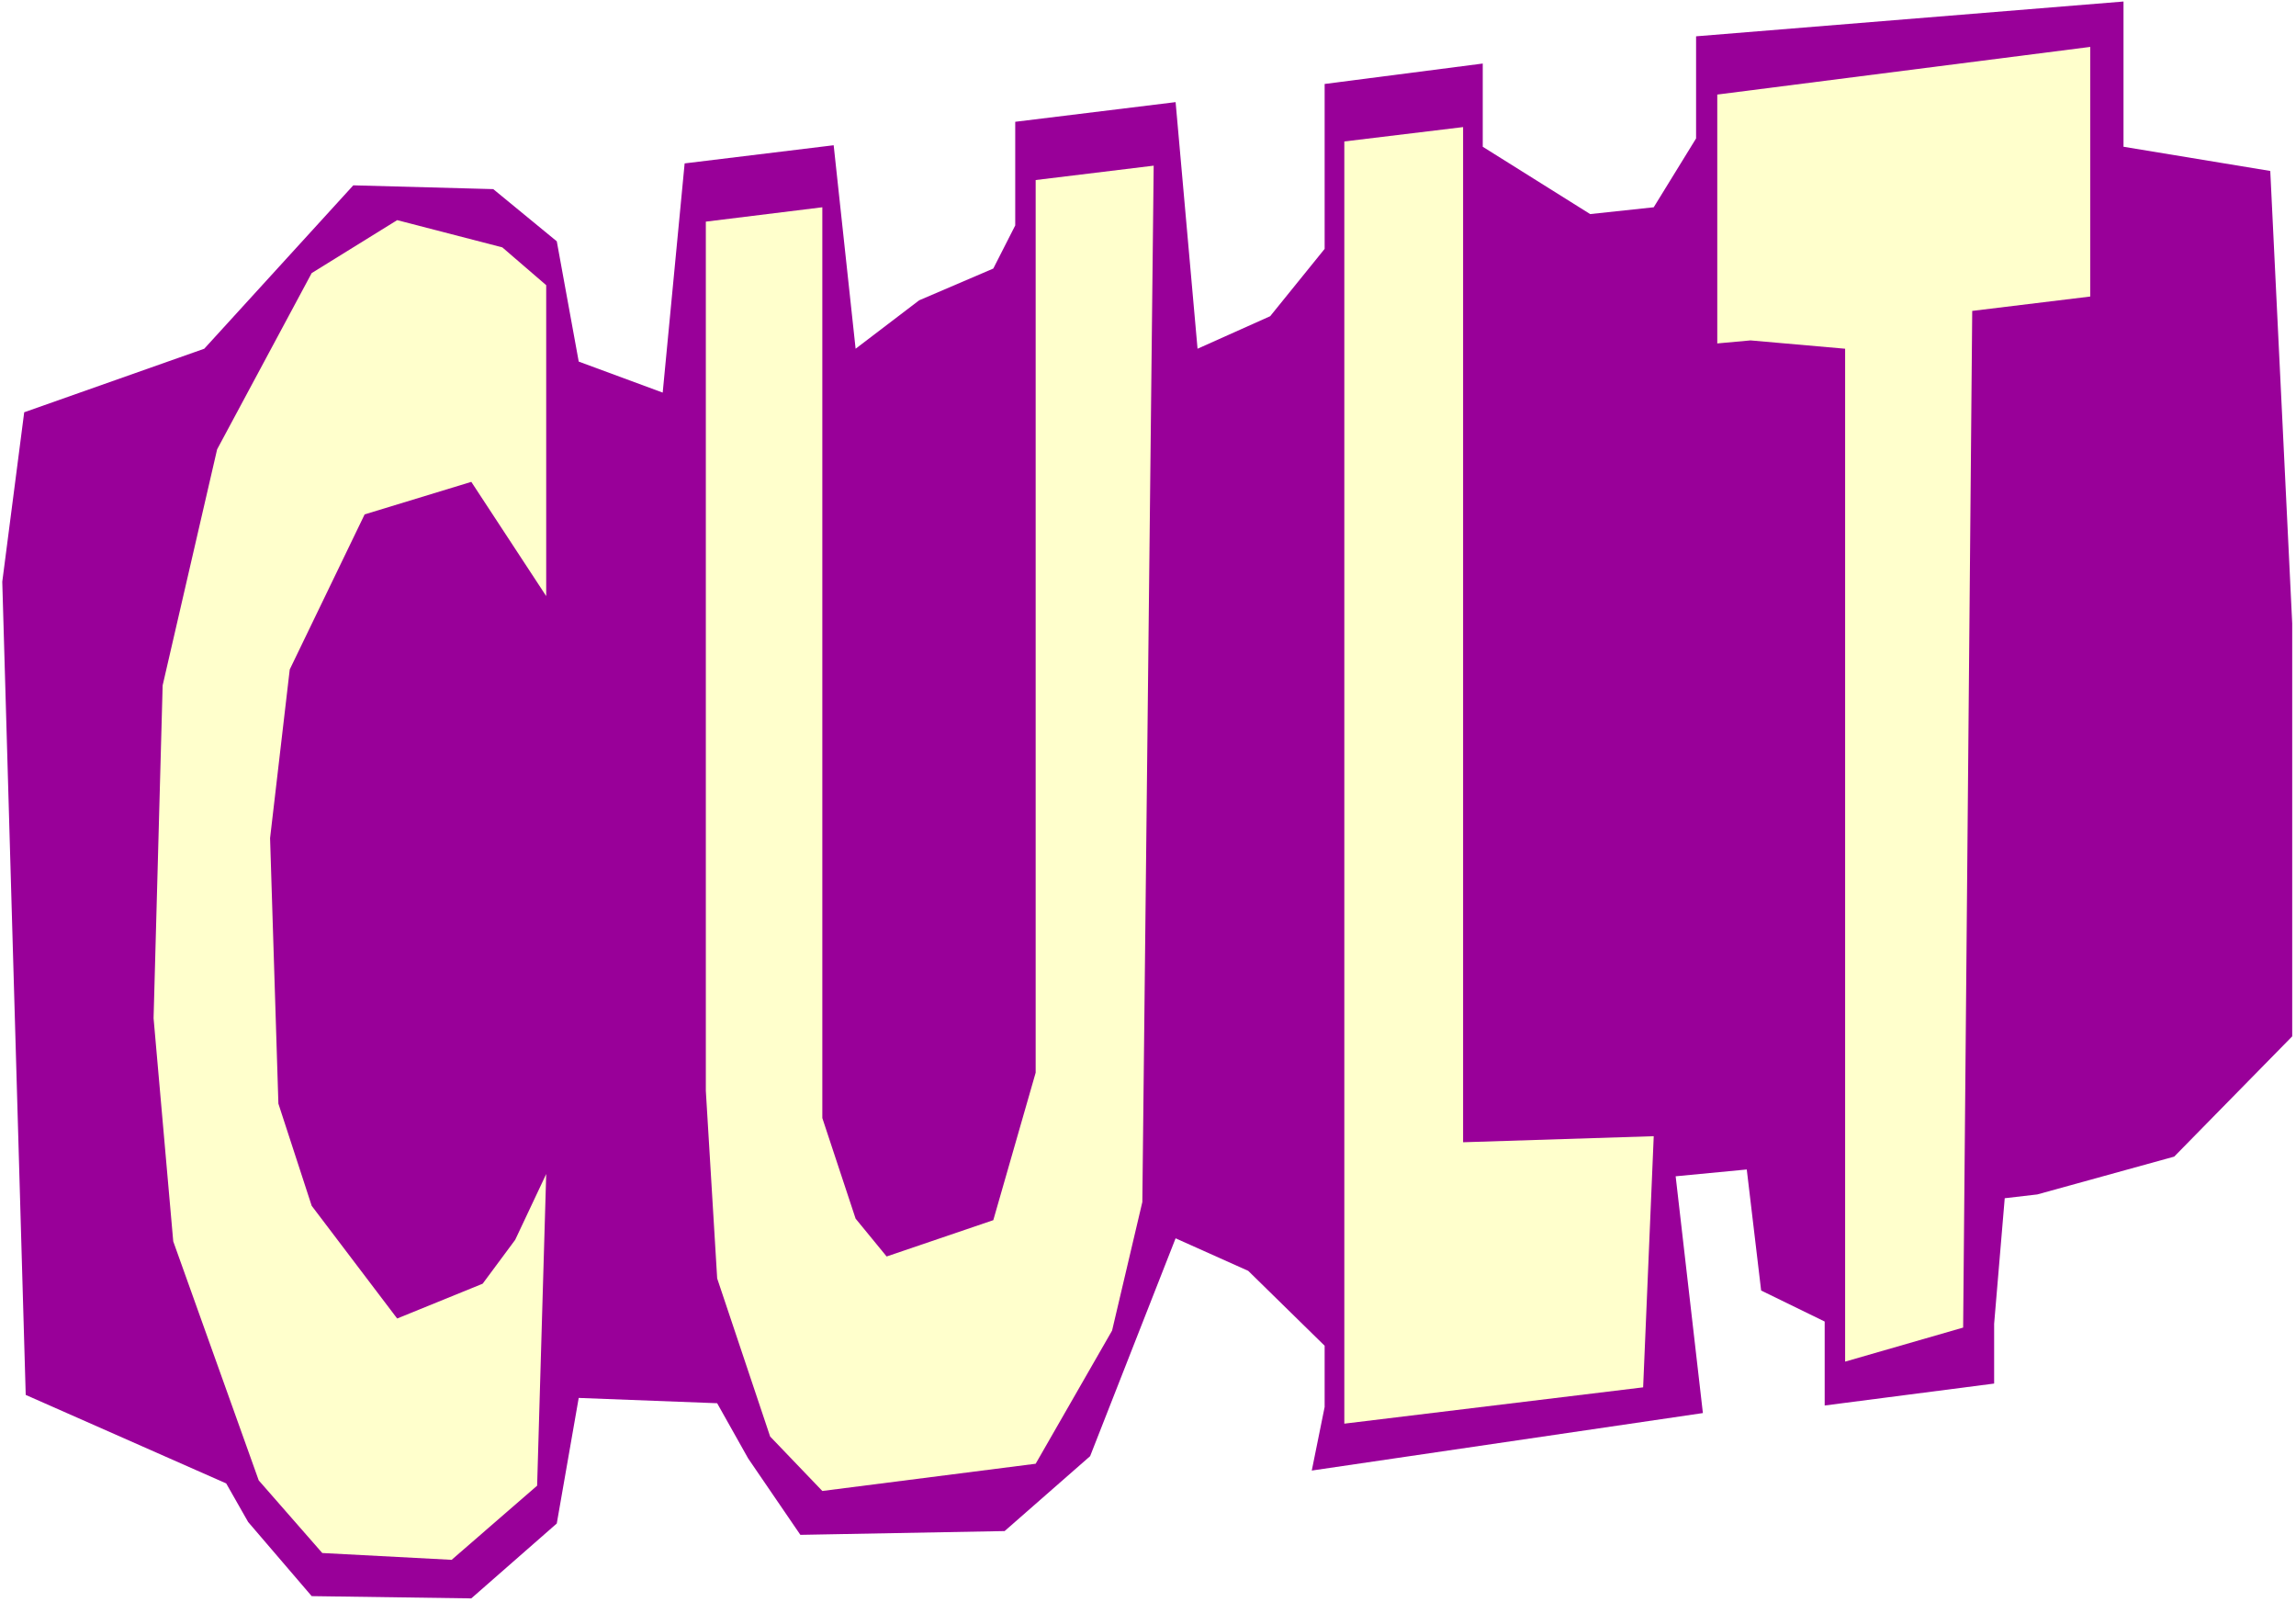 <?xml version="1.0" encoding="UTF-8" standalone="no"?>
<svg
   version="1.0"
   width="129.766mm"
   height="90.535mm"
   id="svg6"
   sodipodi:docname="Cult - Title.wmf"
   xmlns:inkscape="http://www.inkscape.org/namespaces/inkscape"
   xmlns:sodipodi="http://sodipodi.sourceforge.net/DTD/sodipodi-0.dtd"
   xmlns="http://www.w3.org/2000/svg"
   xmlns:svg="http://www.w3.org/2000/svg">
  <rect width="100%" height="100%" fill="#808080" stroke="none"/>
  <sodipodi:namedview
     id="namedview6"
     pagecolor="#ffffff"
     bordercolor="#000000"
     borderopacity="0.25"
     inkscape:showpageshadow="2"
     inkscape:pageopacity="0.0"
     inkscape:pagecheckerboard="0"
     inkscape:deskcolor="#d1d1d1"
     inkscape:document-units="mm" />
  <defs
     id="defs1">
    <pattern
       id="WMFhbasepattern"
       patternUnits="userSpaceOnUse"
       width="6"
       height="6"
       x="0"
       y="0" />
  </defs>
  <path
     style="fill:#ffffff;fill-opacity:1;fill-rule:evenodd;stroke:none"
     d="M 0,342.178 H 490.455 V 0 H 0 Z"
     id="path1" />
  <path
     style="fill:#990099;fill-opacity:1;fill-rule:evenodd;stroke:none"
     d="m 118.937,51.537 4.686,25.688 17.938,6.624 4.686,-48.952 31.835,-3.877 4.686,43.459 13.574,-10.34 15.837,-6.785 4.686,-9.209 v -22.133 l 34.259,-4.2 4.686,52.668 15.514,-6.947 11.635,-14.379 V 17.933 l 33.774,-4.362 v 17.771 l 22.947,14.379 13.574,-1.454 9.05,-14.702 V 7.755 l 91.304,-7.432 V 31.342 l 31.35,5.17 4.686,96.611 v 88.21 l -25.21,25.688 -29.25,8.078 -6.949,0.808 -2.262,26.819 v 12.763 l -36.198,4.685 v -17.933 l -13.574,-6.624 -3.07,-25.849 -15.19,1.454 5.818,50.567 -83.547,12.278 2.747,-13.571 v -13.086 l -16.322,-15.994 -15.514,-6.947 -18.261,46.528 -18.261,15.994 -43.632,0.808 -11.15,-16.317 -6.626,-11.794 -29.573,-1.131 -4.686,26.819 -18.261,15.994 L 66.579,340.886 53.005,325.053 48.318,316.814 5.494,297.912 0.485,124.238 5.171,88.049 43.632,74.478 75.467,39.582 105.363,40.389 Z"
     id="path2" />
  <path
     style="fill:#ffffcc;fill-opacity:1;fill-rule:evenodd;stroke:none"
     d="M 116.675,60.907 V 127.307 l -15.998,-24.395 -22.786,6.947 -15.998,33.119 -4.202,36.027 1.778,56.707 7.11,21.81 18.261,24.072 18.261,-7.432 6.949,-9.37 6.626,-14.055 -1.939,66.562 -18.261,15.833 -27.634,-1.454 -13.574,-15.509 -18.261,-51.052 -4.202,-47.659 1.939,-71.085 11.635,-50.406 20.2,-37.643 18.261,-11.309 22.462,5.816 z"
     id="path3" />
  <path
     style="fill:#ffffcc;fill-opacity:1;fill-rule:evenodd;stroke:none"
     d="m 175.659,238.782 7.11,21.487 6.626,8.078 22.786,-7.755 9.05,-31.504 V 38.451 l 25.21,-3.07 -2.424,221.333 -6.464,27.465 -16.322,28.434 -45.571,5.816 -11.15,-11.632 -11.312,-33.765 -2.424,-40.066 V 47.336 L 175.659,44.267 Z"
     id="path4" />
  <path
     style="fill:#ffffcc;fill-opacity:1;fill-rule:evenodd;stroke:none"
     d="m 312.534,243.951 40.723,-1.292 -2.262,53.637 -63.832,7.755 V 30.211 l 25.371,-3.07 z"
     id="path5" />
  <path
     style="fill:#ffffcc;fill-opacity:1;fill-rule:evenodd;stroke:none"
     d="m 446.5,63.33 -25.21,3.07 -1.939,217.133 -25.21,7.27 V 74.478 l -20.2,-1.777 -7.11,0.646 V 20.195 L 446.5,10.017 Z"
     id="path6" />
</svg>
